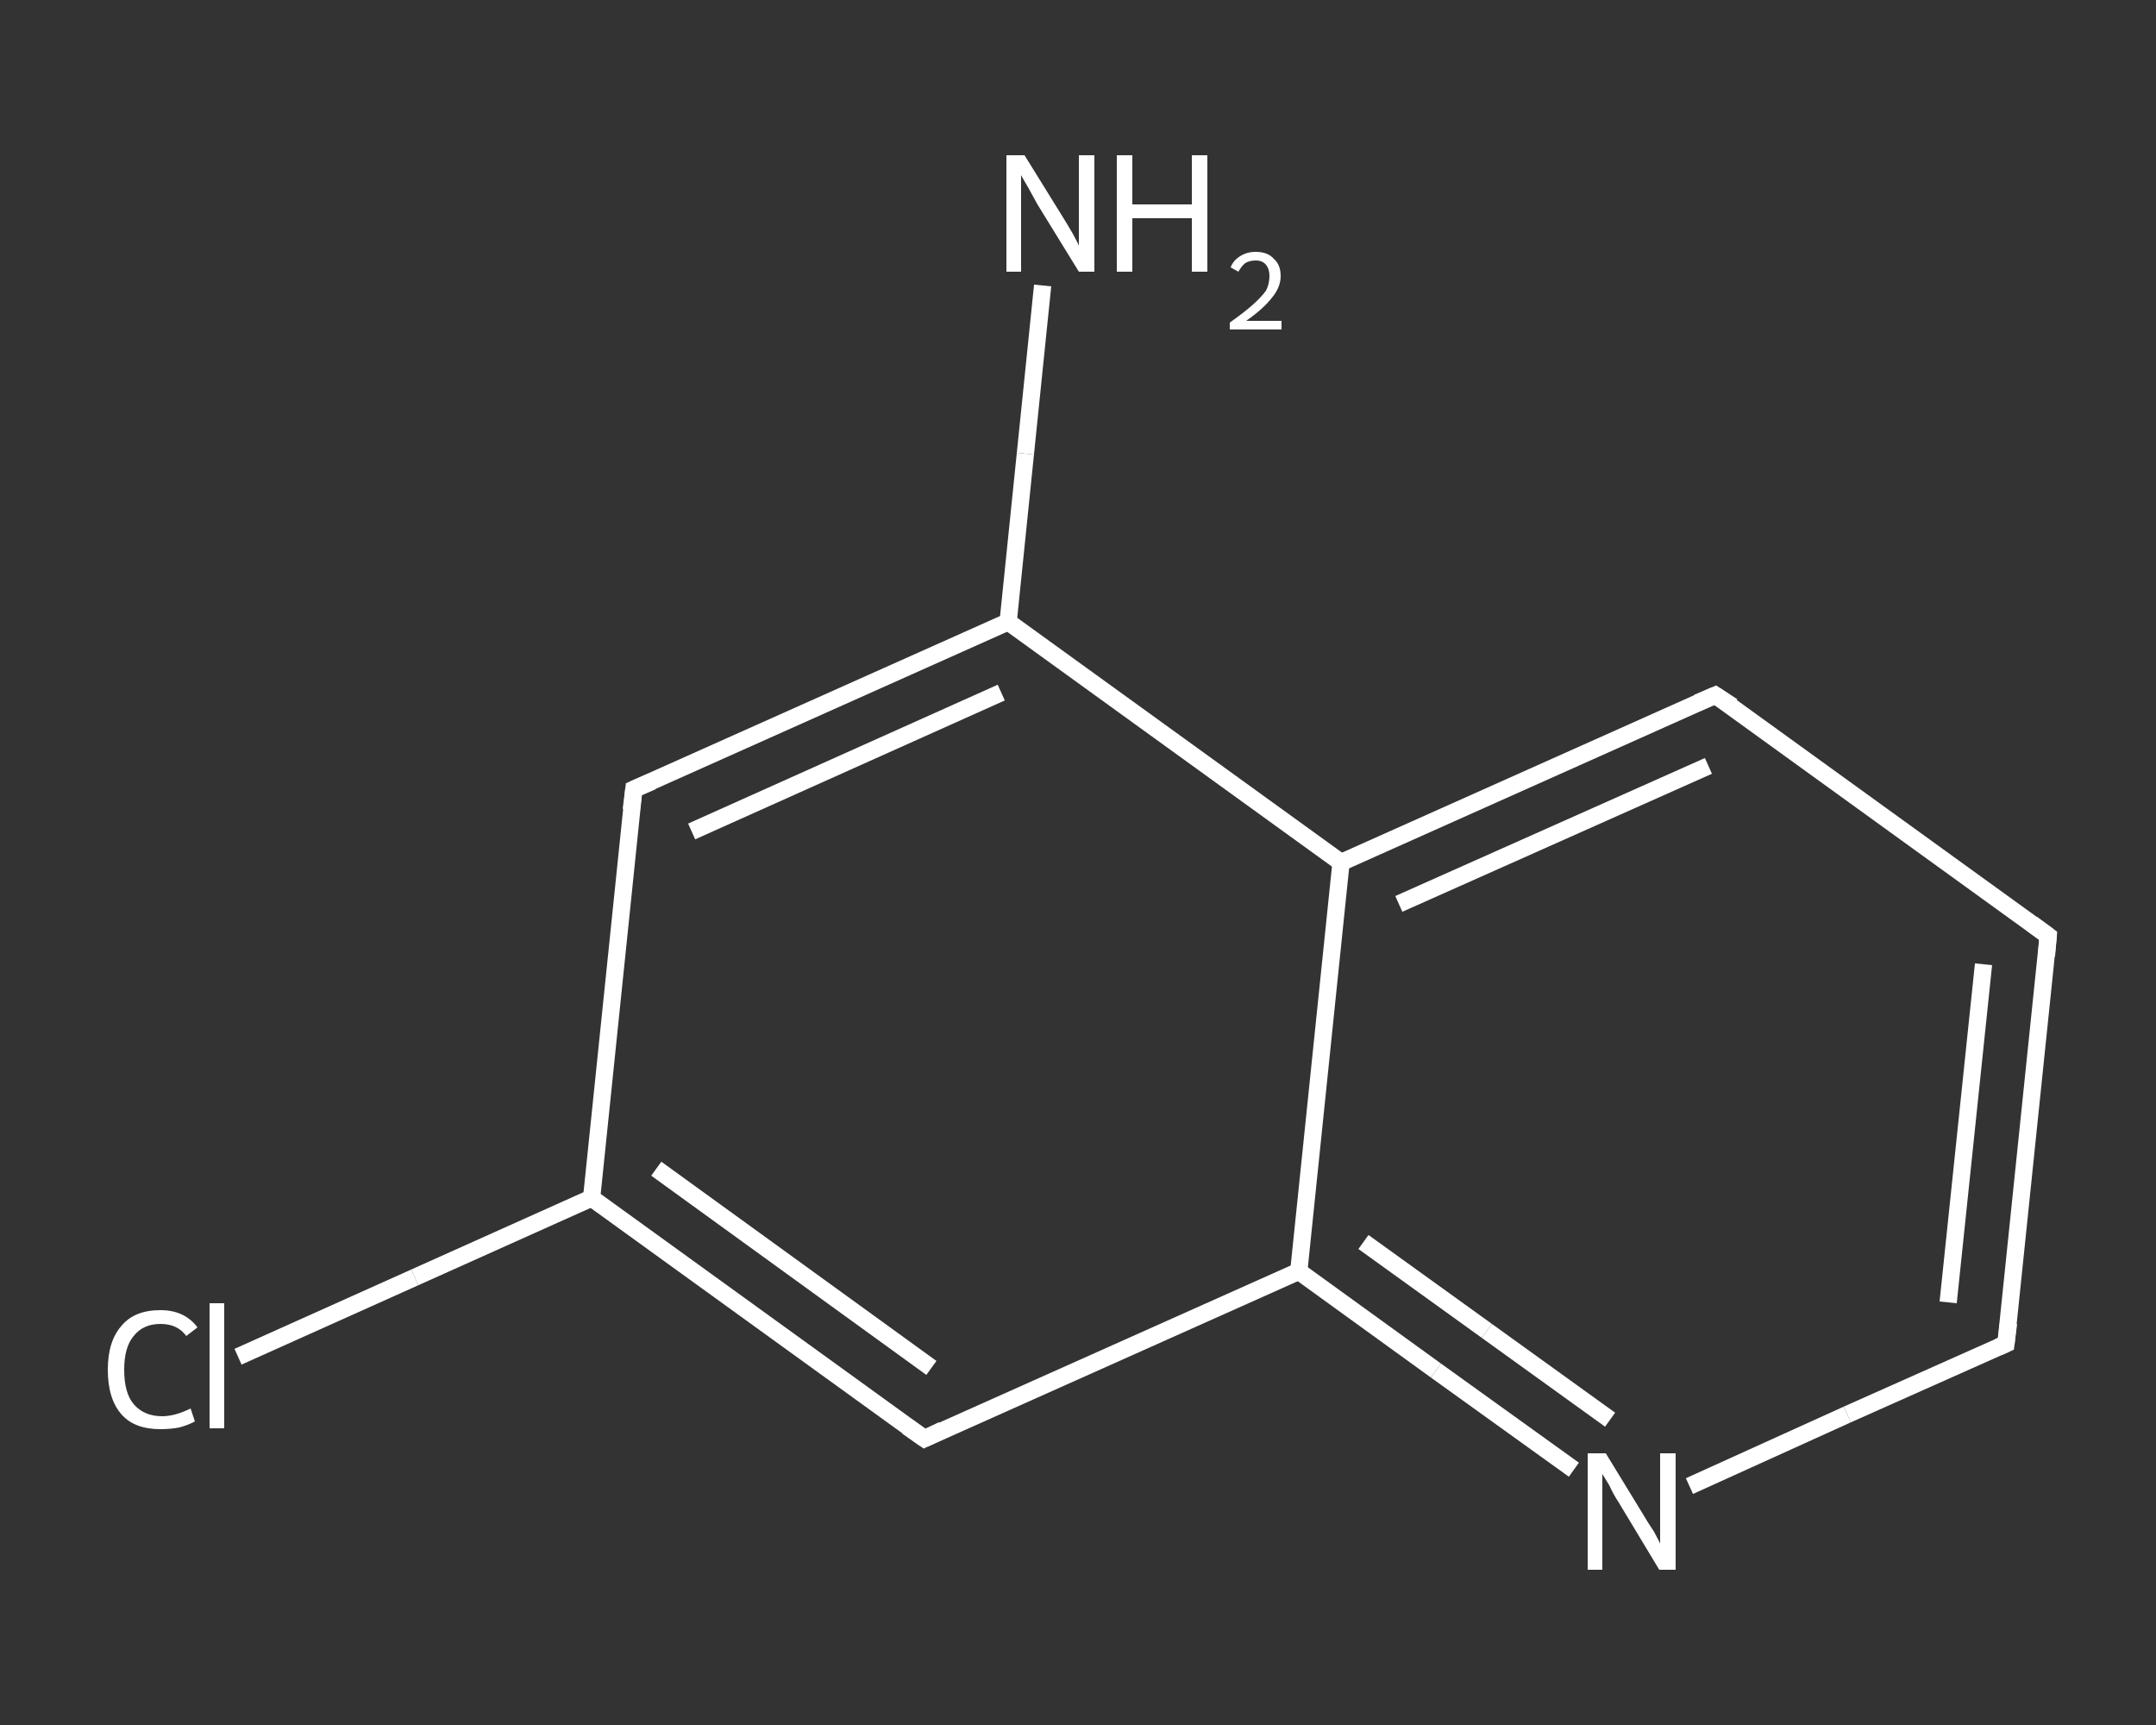 <?xml version='1.0' encoding='iso-8859-1'?>
<svg version='1.1' baseProfile='full'
              xmlns='http://www.w3.org/2000/svg'
                      xmlns:rdkit='http://www.rdkit.org/xml'
                      xmlns:xlink='http://www.w3.org/1999/xlink'
                  xml:space='preserve'
width='250px' height='200px' viewBox='0 0 250 200'>
<rect x="0" y="0" width="250" height="200" fill="#333333" stroke="none"/>
<!-- END OF HEADER -->
<rect style='opacity:1.0;fill:transparent;stroke:none' width='250.0' height='200.0' x='0.0' y='0.0'> </rect>
<path class='bond-0 atom-0 atom-1' d='M 120.9,33.1 L 118.9,52.6' style='fill:none;fill-rule:evenodd;stroke:#FFFFFF;stroke-width:2.0px;stroke-linecap:butt;stroke-linejoin:miter;stroke-opacity:1' />
<path class='bond-0 atom-0 atom-1' d='M 118.9,52.6 L 116.9,72.1' style='fill:none;fill-rule:evenodd;stroke:#FFFFFF;stroke-width:2.0px;stroke-linecap:butt;stroke-linejoin:miter;stroke-opacity:1' />
<path class='bond-1 atom-1 atom-2' d='M 116.9,72.1 L 73.5,91.5' style='fill:none;fill-rule:evenodd;stroke:#FFFFFF;stroke-width:2.0px;stroke-linecap:butt;stroke-linejoin:miter;stroke-opacity:1' />
<path class='bond-1 atom-1 atom-2' d='M 116.1,80.3 L 80.2,96.4' style='fill:none;fill-rule:evenodd;stroke:#FFFFFF;stroke-width:2.0px;stroke-linecap:butt;stroke-linejoin:miter;stroke-opacity:1' />
<path class='bond-2 atom-2 atom-3' d='M 73.5,91.5 L 68.6,138.9' style='fill:none;fill-rule:evenodd;stroke:#FFFFFF;stroke-width:2.0px;stroke-linecap:butt;stroke-linejoin:miter;stroke-opacity:1' />
<path class='bond-3 atom-3 atom-4' d='M 68.6,138.9 L 48.1,148.1' style='fill:none;fill-rule:evenodd;stroke:#FFFFFF;stroke-width:2.0px;stroke-linecap:butt;stroke-linejoin:miter;stroke-opacity:1' />
<path class='bond-3 atom-3 atom-4' d='M 48.1,148.1 L 27.6,157.3' style='fill:none;fill-rule:evenodd;stroke:#FFFFFF;stroke-width:2.0px;stroke-linecap:butt;stroke-linejoin:miter;stroke-opacity:1' />
<path class='bond-4 atom-3 atom-5' d='M 68.6,138.9 L 107.2,166.8' style='fill:none;fill-rule:evenodd;stroke:#FFFFFF;stroke-width:2.0px;stroke-linecap:butt;stroke-linejoin:miter;stroke-opacity:1' />
<path class='bond-4 atom-3 atom-5' d='M 76.1,135.5 L 108.0,158.6' style='fill:none;fill-rule:evenodd;stroke:#FFFFFF;stroke-width:2.0px;stroke-linecap:butt;stroke-linejoin:miter;stroke-opacity:1' />
<path class='bond-5 atom-5 atom-6' d='M 107.2,166.8 L 150.6,147.4' style='fill:none;fill-rule:evenodd;stroke:#FFFFFF;stroke-width:2.0px;stroke-linecap:butt;stroke-linejoin:miter;stroke-opacity:1' />
<path class='bond-6 atom-6 atom-7' d='M 150.6,147.4 L 166.5,158.9' style='fill:none;fill-rule:evenodd;stroke:#FFFFFF;stroke-width:2.0px;stroke-linecap:butt;stroke-linejoin:miter;stroke-opacity:1' />
<path class='bond-6 atom-6 atom-7' d='M 166.5,158.9 L 182.5,170.4' style='fill:none;fill-rule:evenodd;stroke:#FFFFFF;stroke-width:2.0px;stroke-linecap:butt;stroke-linejoin:miter;stroke-opacity:1' />
<path class='bond-6 atom-6 atom-7' d='M 158.1,144.0 L 172.4,154.3' style='fill:none;fill-rule:evenodd;stroke:#FFFFFF;stroke-width:2.0px;stroke-linecap:butt;stroke-linejoin:miter;stroke-opacity:1' />
<path class='bond-6 atom-6 atom-7' d='M 172.4,154.3 L 186.7,164.6' style='fill:none;fill-rule:evenodd;stroke:#FFFFFF;stroke-width:2.0px;stroke-linecap:butt;stroke-linejoin:miter;stroke-opacity:1' />
<path class='bond-7 atom-7 atom-8' d='M 195.9,172.3 L 214.2,164.0' style='fill:none;fill-rule:evenodd;stroke:#FFFFFF;stroke-width:2.0px;stroke-linecap:butt;stroke-linejoin:miter;stroke-opacity:1' />
<path class='bond-7 atom-7 atom-8' d='M 214.2,164.0 L 232.6,155.8' style='fill:none;fill-rule:evenodd;stroke:#FFFFFF;stroke-width:2.0px;stroke-linecap:butt;stroke-linejoin:miter;stroke-opacity:1' />
<path class='bond-8 atom-8 atom-9' d='M 232.6,155.8 L 237.5,108.5' style='fill:none;fill-rule:evenodd;stroke:#FFFFFF;stroke-width:2.0px;stroke-linecap:butt;stroke-linejoin:miter;stroke-opacity:1' />
<path class='bond-8 atom-8 atom-9' d='M 225.9,151.0 L 230.0,111.8' style='fill:none;fill-rule:evenodd;stroke:#FFFFFF;stroke-width:2.0px;stroke-linecap:butt;stroke-linejoin:miter;stroke-opacity:1' />
<path class='bond-9 atom-9 atom-10' d='M 237.5,108.5 L 198.9,80.6' style='fill:none;fill-rule:evenodd;stroke:#FFFFFF;stroke-width:2.0px;stroke-linecap:butt;stroke-linejoin:miter;stroke-opacity:1' />
<path class='bond-10 atom-10 atom-11' d='M 198.9,80.6 L 155.5,100.0' style='fill:none;fill-rule:evenodd;stroke:#FFFFFF;stroke-width:2.0px;stroke-linecap:butt;stroke-linejoin:miter;stroke-opacity:1' />
<path class='bond-10 atom-10 atom-11' d='M 198.1,88.8 L 162.2,104.8' style='fill:none;fill-rule:evenodd;stroke:#FFFFFF;stroke-width:2.0px;stroke-linecap:butt;stroke-linejoin:miter;stroke-opacity:1' />
<path class='bond-11 atom-11 atom-1' d='M 155.5,100.0 L 116.9,72.1' style='fill:none;fill-rule:evenodd;stroke:#FFFFFF;stroke-width:2.0px;stroke-linecap:butt;stroke-linejoin:miter;stroke-opacity:1' />
<path class='bond-12 atom-11 atom-6' d='M 155.5,100.0 L 150.6,147.4' style='fill:none;fill-rule:evenodd;stroke:#FFFFFF;stroke-width:2.0px;stroke-linecap:butt;stroke-linejoin:miter;stroke-opacity:1' />
<path d='M 75.6,90.6 L 73.5,91.5 L 73.2,93.9' style='fill:none;stroke:#FFFFFF;stroke-width:2.0px;stroke-linecap:butt;stroke-linejoin:miter;stroke-opacity:1;' />
<path d='M 105.2,165.4 L 107.2,166.8 L 109.3,165.8' style='fill:none;stroke:#FFFFFF;stroke-width:2.0px;stroke-linecap:butt;stroke-linejoin:miter;stroke-opacity:1;' />
<path d='M 231.7,156.2 L 232.6,155.8 L 232.9,153.4' style='fill:none;stroke:#FFFFFF;stroke-width:2.0px;stroke-linecap:butt;stroke-linejoin:miter;stroke-opacity:1;' />
<path d='M 237.3,110.8 L 237.5,108.5 L 235.6,107.1' style='fill:none;stroke:#FFFFFF;stroke-width:2.0px;stroke-linecap:butt;stroke-linejoin:miter;stroke-opacity:1;' />
<path d='M 200.9,81.9 L 198.9,80.6 L 196.8,81.5' style='fill:none;stroke:#FFFFFF;stroke-width:2.0px;stroke-linecap:butt;stroke-linejoin:miter;stroke-opacity:1;' />
<path class='atom-0' d='M 118.8 18.0
L 123.2 25.1
Q 123.7 25.9, 124.4 27.1
Q 125.1 28.4, 125.1 28.5
L 125.1 18.0
L 126.9 18.0
L 126.9 31.5
L 125.1 31.5
L 120.3 23.7
Q 119.8 22.8, 119.2 21.7
Q 118.6 20.7, 118.4 20.3
L 118.4 31.5
L 116.7 31.5
L 116.7 18.0
L 118.8 18.0
' fill='#FFFFFF'/>
<path class='atom-0' d='M 129.5 18.0
L 131.3 18.0
L 131.3 23.7
L 138.2 23.7
L 138.2 18.0
L 140.0 18.0
L 140.0 31.5
L 138.2 31.5
L 138.2 25.3
L 131.3 25.3
L 131.3 31.5
L 129.5 31.5
L 129.5 18.0
' fill='#FFFFFF'/>
<path class='atom-0' d='M 142.7 31.0
Q 143.0 30.2, 143.8 29.7
Q 144.6 29.2, 145.6 29.2
Q 147.0 29.2, 147.7 30.0
Q 148.5 30.7, 148.5 32.0
Q 148.5 33.3, 147.5 34.5
Q 146.5 35.8, 144.5 37.2
L 148.6 37.2
L 148.6 38.2
L 142.6 38.2
L 142.6 37.4
Q 144.3 36.2, 145.3 35.3
Q 146.3 34.4, 146.8 33.7
Q 147.2 32.9, 147.2 32.0
Q 147.2 31.2, 146.8 30.7
Q 146.4 30.2, 145.6 30.2
Q 144.9 30.2, 144.4 30.5
Q 144.0 30.8, 143.6 31.5
L 142.7 31.0
' fill='#FFFFFF'/>
<path class='atom-4' d='M 12.5 158.8
Q 12.5 155.5, 14.1 153.7
Q 15.6 151.9, 18.6 151.9
Q 21.4 151.9, 22.9 153.9
L 21.6 154.9
Q 20.6 153.5, 18.6 153.5
Q 16.6 153.5, 15.5 154.9
Q 14.4 156.2, 14.4 158.8
Q 14.4 161.5, 15.5 162.8
Q 16.7 164.2, 18.8 164.2
Q 20.3 164.2, 22.1 163.3
L 22.6 164.8
Q 21.9 165.2, 20.8 165.5
Q 19.8 165.7, 18.6 165.7
Q 15.6 165.7, 14.1 164.0
Q 12.5 162.2, 12.5 158.8
' fill='#FFFFFF'/>
<path class='atom-4' d='M 24.3 151.1
L 26.0 151.1
L 26.0 165.6
L 24.3 165.6
L 24.3 151.1
' fill='#FFFFFF'/>
<path class='atom-7' d='M 186.2 168.5
L 190.6 175.7
Q 191.0 176.4, 191.8 177.6
Q 192.5 178.9, 192.5 179.0
L 192.5 168.5
L 194.3 168.5
L 194.3 182.0
L 192.4 182.0
L 187.7 174.2
Q 187.1 173.3, 186.6 172.2
Q 186.0 171.2, 185.8 170.9
L 185.8 182.0
L 184.1 182.0
L 184.1 168.5
L 186.2 168.5
' fill='#FFFFFF'/>
</svg>
